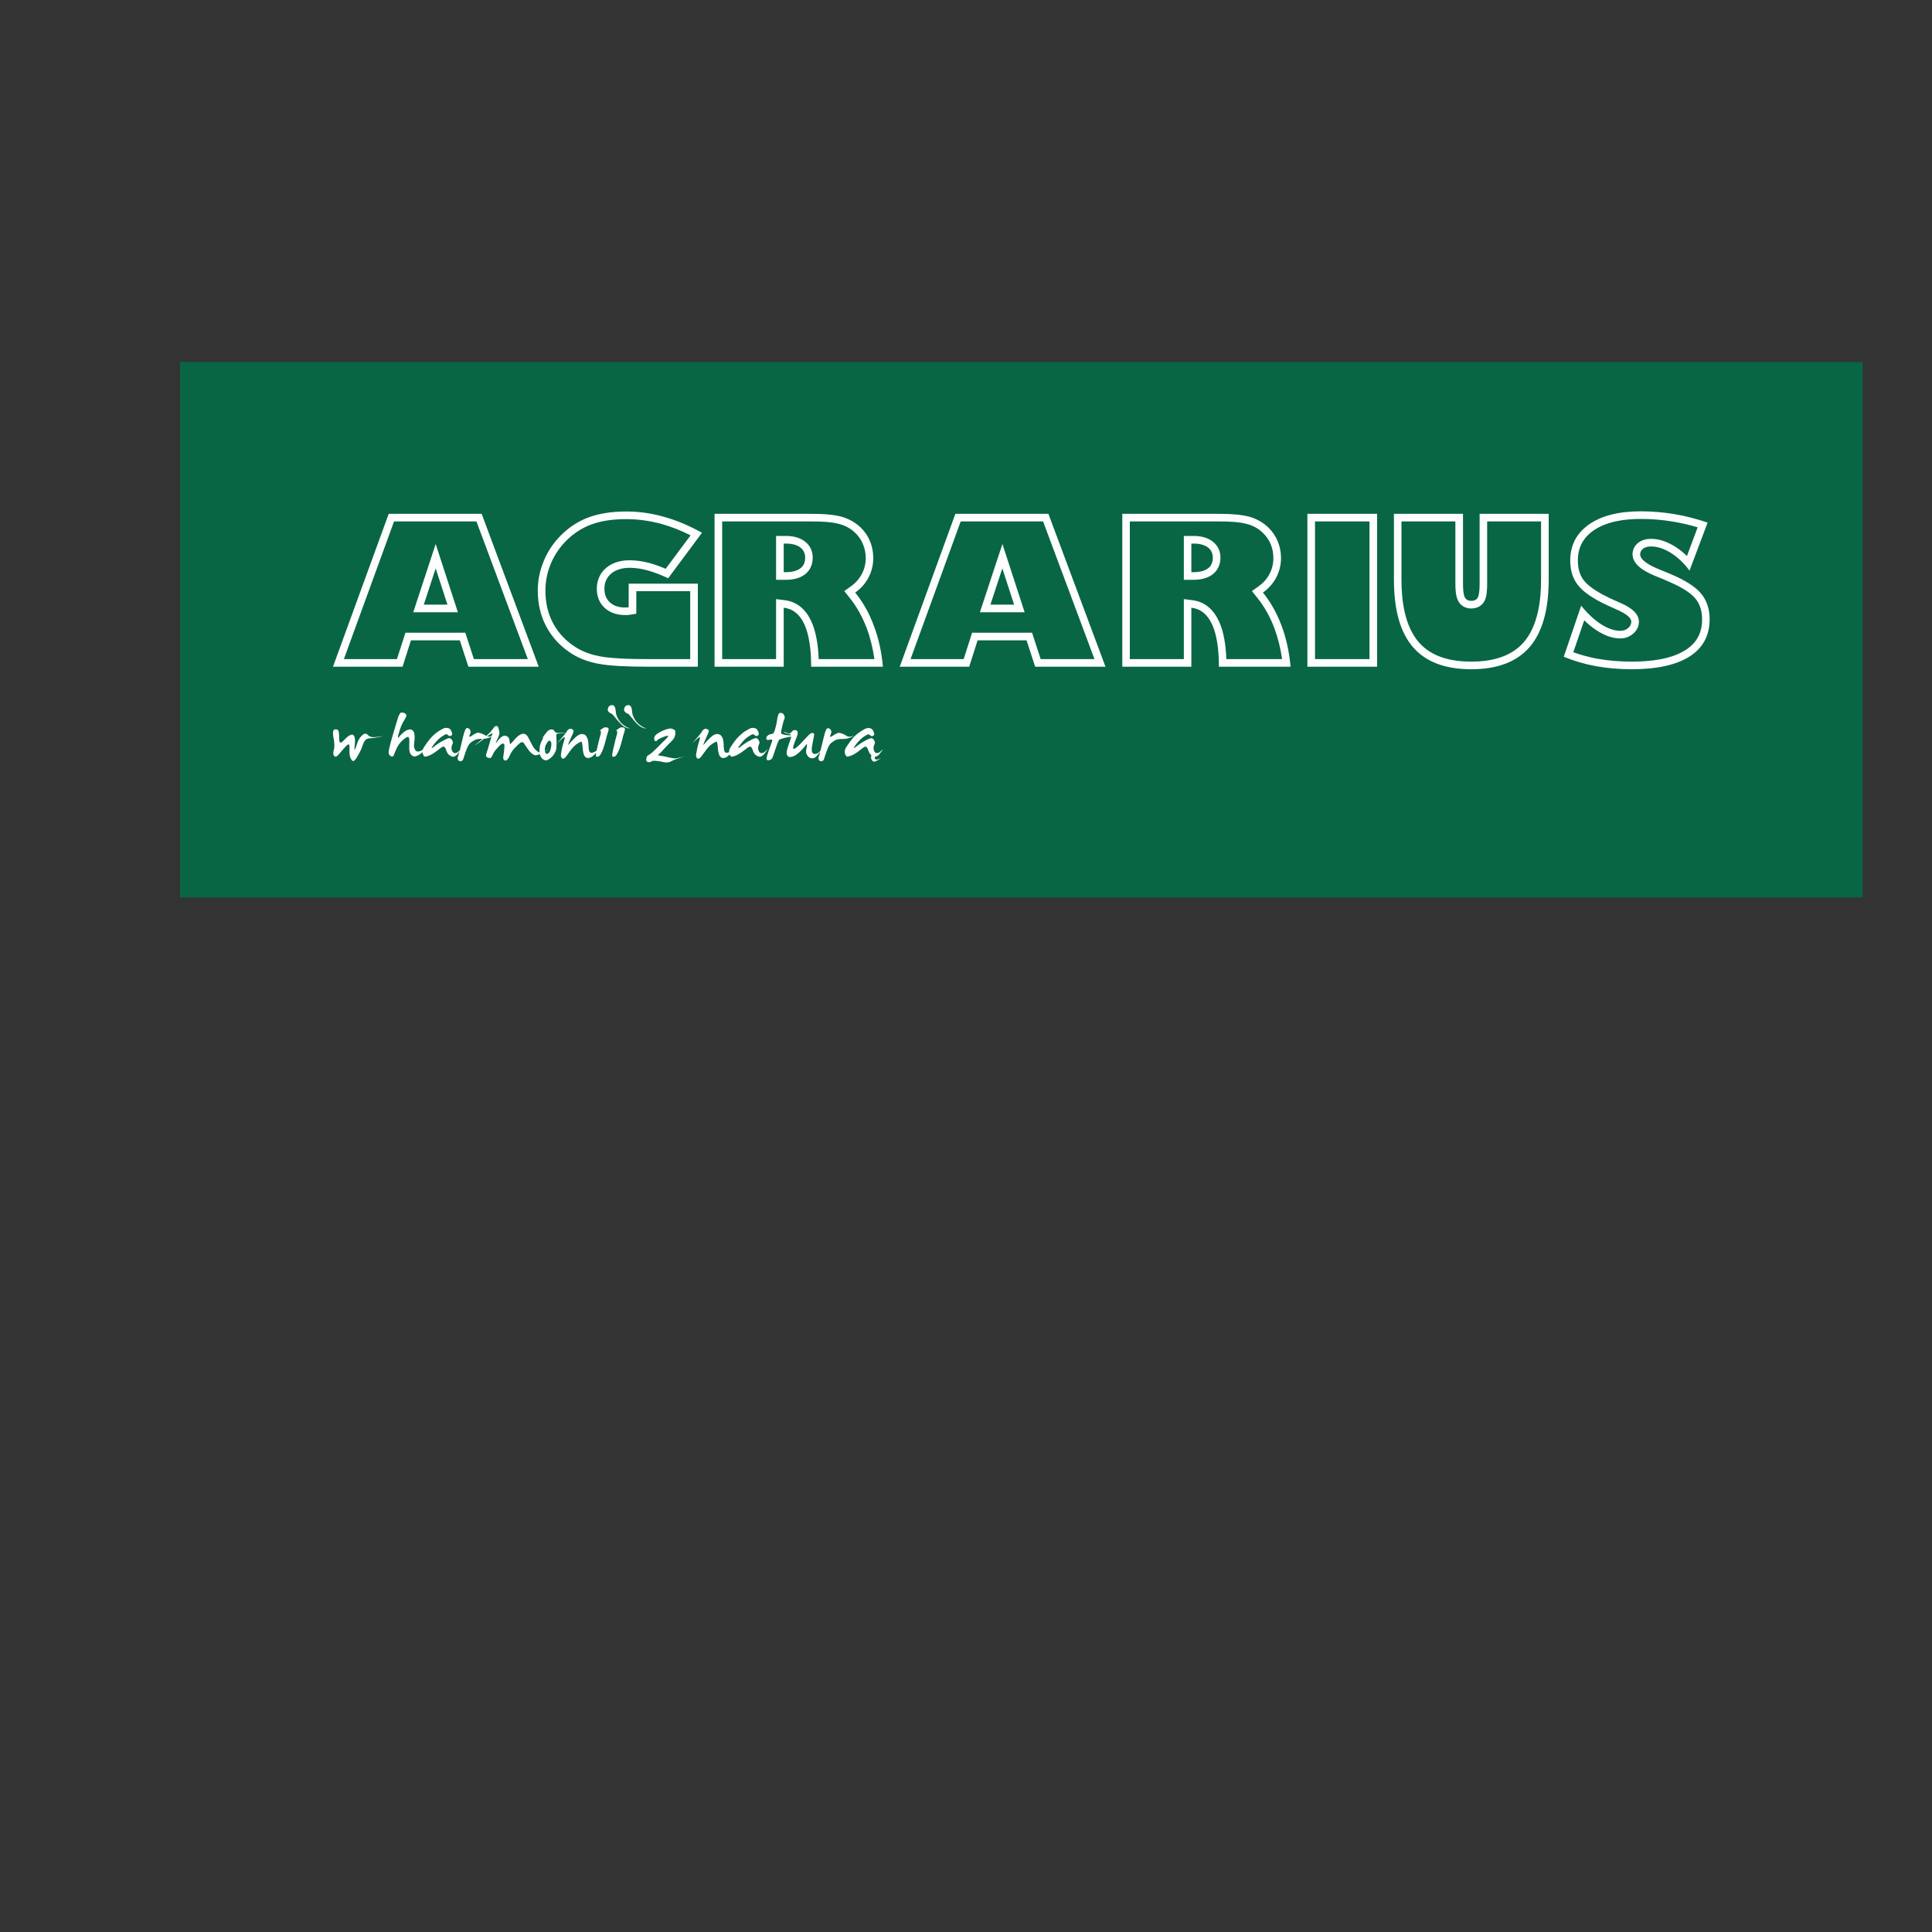 <?xml version="1.0" encoding="UTF-8"?>
<!DOCTYPE svg PUBLIC "-//W3C//DTD SVG 1.1//EN" "http://www.w3.org/Graphics/SVG/1.1/DTD/svg11.dtd">
<!-- Creator: CorelDRAW X7 -->
<svg xmlns="http://www.w3.org/2000/svg" xml:space="preserve" width="200mm" height="200mm" version="1.1" style="shape-rendering:geometricPrecision; text-rendering:geometricPrecision; image-rendering:optimizeQuality; fill-rule:evenodd; clip-rule:evenodd"
viewBox="0 0 20000 20000"
 xmlns:xlink="http://www.w3.org/1999/xlink">
 <rect x="0" y="0" width="20000" height="20000" fill="#333333" stroke="none"/>
 <defs>
  <style type="text/css">
   <![CDATA[
    .fil1 {fill:#FEFEFE}
    .fil0 {fill:#086644}
   ]]>
  </style>
 </defs>
 <g id="Warstwa_x0020_1">
  <polygon class="fil0" points="1864,3747 19282,3747 19282,9291 1864,9291 "/>
  <path class="fil1" d="M4387 6259l245 0 -122 -375 -123 375zm1282 1309c8,-8 17,-13 29,-16 11,-2 20,-1 28,3 7,3 13,10 18,19 6,9 18,14 39,13 20,0 45,0 75,0l0 0 0 0 0 0 0 0 0 0 0 0 1 -1 0 0 0 0 0 0 0 0 0 -1 0 0 0 0 0 0 0 0 0 0 0 0 1 0 0 0 0 0 0 0 0 -1 0 0 0 0 0 0 0 0 0 0 0 0 0 0 0 0 0 0 0 0 1 -1 0 0 0 0 0 0 0 0 0 0 0 0 0 0 0 0 0 0 0 0 0 0 0 -1 0 0 0 0 0 0 0 0 0 0 0 0 0 0 0 0 1 0 0 0 0 0 0 0 0 0 0 0 0 -1 0 0 0 0 0 0 0 0 0 0 0 0 0 0 0 0 0 0 0 0c4,-7 8,-13 11,-19 4,-5 10,-10 19,-15 9,-4 20,-4 33,3 13,6 16,18 9,35 -8,17 -20,46 -38,85 -17,40 -19,50 -5,33 14,-18 30,-36 50,-55 20,-19 34,-30 42,-36 9,-5 18,-9 28,-12 10,-3 22,-2 34,2 13,4 24,16 33,34 9,19 14,50 15,93 0,43 10,64 29,64 18,-1 36,-9 54,-23l0 0c3,-16 8,-35 13,-57 9,-39 18,-73 26,-102 8,-28 8,-43 0,-44 -8,-1 -5,-6 10,-17 14,-11 25,-18 34,-20 9,-2 19,-1 31,2 11,4 14,17 6,39 -8,23 -16,53 -25,89 -9,36 -18,65 -26,88 -8,22 -16,42 -26,58 -10,17 -20,26 -29,27 -9,1 -15,1 -19,-1 -3,-2 -3,-12 -1,-31l2 -8c-4,4 -8,8 -12,12 -27,28 -50,42 -69,42 -20,1 -34,-8 -43,-26 -9,-17 -14,-45 -17,-84 -3,-38 -7,-58 -14,-59 -6,0 -21,7 -43,22 -22,15 -42,35 -61,59 -18,25 -34,45 -45,62 -12,17 -22,28 -32,31 -9,4 -17,1 -23,-8 -6,-9 -8,-20 -6,-33 1,-13 5,-33 10,-61 6,-27 13,-55 23,-85 10,-30 8,-40 -7,-30 -14,11 -31,26 -52,47 -21,21 -14,11 22,-30l1 -1 1 -1 0 0 1 -1 1 -1 1 -1 0 0 1 -1 0 -1 1 -1 1 -1 0 0 1 -1 1 -1 1 -1 0 0 1 -1 1 -1 0 0 1 -2 0 0 1 -1 1 0 0 -1 1 -1 0 0 1 -1 0 -1 1 -1 1 0 0 -1 1 -1 0 0 1 -1 0 0 1 -1 1 -1 0 0 1 -1 0 0 1 -1 0 -1 1 -1 0 0 1 -1 1 -1 0 0 0 -1 1 0 0 -1 1 -1 0 0 1 -1 0 0 1 -1 0 0 1 -1 0 -1 0 0 1 -1 1 0 0 0 1 -1 0 0 1 -1 0 0 0 -1 1 -1 0 0 1 -1 0 0 0 -1 1 0 0 -1 0 0 1 0 0 -1 1 0 0 -1 0 0 1 -1 0 0 0 -1 1 0 0 0 1 -1 0 0 0 -1 1 0 0 -1 0 0 0 0 1 -1 0 0 0 -1 1 0 0 0 1 -1 0 0 0 0 1 -1 0 -1 0 0 0 0 1 0 0 -1 0 0 0 -1 1 0 0 0 -16 0c-43,2 -68,4 -74,6 -6,3 -8,11 -7,24 1,14 2,28 2,43 1,16 1,32 0,51 0,18 -1,32 -3,41 -2,9 -5,19 -10,29 -4,9 -10,20 -18,31 -8,11 -18,22 -29,31 -12,9 -23,17 -33,21 -10,5 -20,5 -32,1 -11,-4 -21,-11 -28,-20 -7,-10 -13,-19 -17,-29 -2,-3 -3,-8 -4,-13 -7,4 -16,8 -28,11 -12,3 -24,2 -34,-4 -11,-6 -21,-14 -31,-23 -10,-9 -22,-24 -37,-46 -15,-21 -25,-37 -32,-48 -6,-10 -14,-14 -24,-13 -9,2 -19,8 -29,18 -10,9 -25,23 -42,41 -18,18 -32,37 -42,57 -10,20 -17,33 -18,38 -2,6 -8,14 -17,24 -8,10 -16,14 -24,12 -8,-3 -14,-7 -17,-14 -4,-6 -4,-18 -1,-35 3,-16 5,-32 7,-48 2,-15 3,-32 4,-50 1,-18 -4,-28 -14,-29 -11,-1 -29,12 -53,39 -25,27 -41,48 -48,63 -6,14 -11,25 -15,32 -4,6 -8,11 -13,14 -4,4 -13,4 -25,-1 -13,-4 -21,-10 -22,-18 -2,-7 1,-22 9,-44 8,-22 18,-56 31,-102 6,-21 11,-39 15,-53l-3 1c-24,12 -49,18 -74,20l-14 11c-74,56 -94,70 -62,41 20,-18 40,-35 60,-51l-6 0c-32,-1 -58,3 -76,13 -17,9 -33,20 -45,31 -12,12 -24,31 -34,57 -11,27 -19,49 -24,67 -6,18 -11,33 -15,44 -4,12 -13,18 -26,19 -14,0 -23,-5 -27,-16 -4,-12 -5,-19 -3,-22 2,-4 8,-24 18,-61l0 1 -1 0 0 1 0 0 -1 1 0 0 -1 1 0 0 -1 1 0 0 0 1 0 0 -1 1 0 0 0 0 -2 2 0 0 0 1 0 0 -1 1 0 0 -1 1 0 0 -1 1 0 0 0 1 0 0 -1 1 0 0 -1 1 0 0 0 0 -1 1 0 0 0 1 -1 0 0 1 0 0 -1 0 0 1 -1 0 0 1 0 0 0 0 -1 1 0 0 -1 1 0 0 0 0 -1 1 0 0 0 0 -1 1 0 0 0 1 0 0 -1 0 0 1 -1 0 0 0 0 1 0 0 -1 1 0 0 -1 0 0 0 0 1 0 0 -1 1 0 0 0 0 0 0 -1 1 0 0 -1 0 0 1 0 0 0 0 -1 1 0 0 0 0 0 0 -1 1 0 0 0 0 -1 0 0 1 0 0 -1 0 0 1 0 0 0 0 -1 0 0 1 0 0 0 0 -1 0 0 1 0 0 -1 0 0 0 0 1 0 0 -1 0 0 0 0 0 0 1 -1 0 0 0 0 0 0 0 -1 1 0 0 0 0 0 0 -1 0 0 0 0 1 0 0 -1 0 0 0 0 0 0 0 -1 1c-10,6 -18,9 -24,9 -6,0 -13,-2 -22,-6 -10,-4 -18,-10 -27,-18 -8,-8 -14,-18 -19,-30 -4,-11 -8,-20 -9,-26 -2,-5 -6,-12 -12,-19 -6,-6 -13,-8 -22,-4 -8,4 -23,14 -45,32 -22,17 -42,31 -60,42 -19,11 -36,19 -51,23 -14,4 -24,6 -28,4 -5,-1 -9,-6 -14,-15 -6,-9 -9,-18 -9,-29l-1 -3c-1,2 -3,4 -5,6 -11,10 -24,20 -39,28 -16,7 -29,12 -39,12 -10,0 -19,-5 -30,-14 -10,-9 -17,-22 -21,-40 -3,-17 -4,-44 -2,-81 2,-36 -1,-58 -7,-65 -7,-7 -25,1 -53,24 -28,23 -49,49 -64,78 -14,29 -25,53 -32,73 -6,20 -15,29 -25,26 -11,-3 -19,-9 -24,-16 -6,-7 -9,-17 -9,-31 0,-13 11,-65 37,-155 28,-97 16,-52 58,-194 5,-18 12,-34 27,-57 21,-5 39,-2 52,9 14,11 13,26 -5,55 -36,57 -45,84 -64,149 -11,38 -11,52 -2,42 8,-10 17,-20 25,-28 9,-9 18,-17 28,-26 11,-9 20,-15 28,-19 9,-4 18,-7 28,-9 11,-3 20,-1 29,4 8,5 15,12 19,20 5,8 8,23 9,44 1,22 0,44 -4,67 -3,23 -3,41 0,53 3,11 8,22 16,31 7,9 20,11 39,6 13,-3 24,-9 33,-16 1,-1 1,-3 2,-4 3,-11 16,-32 39,-64 23,-32 45,-58 66,-78 21,-20 44,-38 67,-52 24,-14 41,-23 50,-26 10,-3 20,-3 31,-1 12,1 21,5 28,11 6,6 13,18 19,35 6,17 3,28 -8,34 -12,6 -23,4 -32,-6 -9,-10 -19,-12 -30,-6 -10,6 -20,12 -30,18 -10,6 -23,16 -37,29 -15,13 -30,30 -46,50 -16,20 -24,33 -26,39 -2,6 2,5 12,-2 10,-8 25,-18 44,-33 20,-15 45,-30 76,-45 30,-16 49,-22 57,-18 8,3 15,9 21,18 5,9 9,17 9,24 1,6 0,11 -2,15 -3,4 -6,13 -10,26 -3,14 -3,27 1,40 5,12 10,21 16,26 6,5 15,6 26,4l1 0 0 0 0 0 0 0 1 0 0 0 0 -1 0 0 1 0 0 0 0 0 1 0 0 0 0 0 1 0 0 0 0 0 0 0 1 -1 0 0 0 0 0 0 1 0 0 0 0 0 0 0 1 0 0 0 0 -1 1 0 0 0 0 0 1 0 0 0 0 0 0 -1 1 0 0 0 1 0 0 0 1 -1 0 0 0 0 0 0 1 0 0 0 0 -1 0 0 1 0 1 0 0 -1 0 0 0 0 1 0 0 0 0 -1 1 0 1 -1 0 0 2 -1 0 0 0 0 0 0 2 -2 0 0 1 0 0 0 0 -1 3 -2 0 0 0 0 1 0 0 -1 1 0 0 0 0 -1 1 0 1 -1 0 0 1 -1 0 0 0 0 1 -1 0 0 0 0 1 -1 1 0 0 -1 1 -1 0 0 1 0 0 -1 0 0 2 -1 0 -1 0 0 1 0 0 -1 0 0 1 0 0 0c9,-37 20,-83 33,-139 15,-63 29,-94 43,-93 14,2 24,8 31,21 7,12 6,27 -2,45 -9,18 -9,26 -3,25 7,-1 16,-6 27,-14 11,-8 22,-14 32,-19 10,-5 18,-8 24,-9 7,-1 18,1 36,7 17,6 34,14 49,25l3 1c29,-23 51,-46 66,-69 16,-23 29,-35 39,-34 9,1 16,6 19,14 3,8 5,16 7,23 2,6 4,17 6,30 2,13 -6,39 -25,78 -18,38 -17,43 4,14 22,-29 40,-46 55,-53 15,-7 29,-7 42,0 13,7 21,15 24,25 3,10 5,21 6,34 1,13 3,20 5,22 3,2 16,-12 41,-41 25,-29 46,-48 65,-57 18,-9 34,-11 46,-6 13,5 24,16 33,32 9,16 21,39 36,69 15,30 30,52 46,67 14,12 26,20 38,24 -1,-7 -1,-15 -1,-23 1,-25 3,-45 8,-60 4,-16 11,-31 20,-48 9,-16 12,-24 8,-23 -4,1 -5,1 -3,-1 2,-3 9,-12 21,-30 13,-17 22,-29 30,-37zm31 107c-9,-13 -21,-9 -34,10 -14,19 -22,39 -25,60 -1,13 -1,23 0,31 4,-2 8,-4 13,-7 30,-17 37,-21 20,-10 -11,7 -22,14 -33,20 1,4 2,8 4,11 4,8 9,13 14,15 5,1 13,-3 22,-12 10,-8 17,-27 23,-57 6,-29 5,-50 -4,-61zm-2253 -87c0,-23 6,-35 19,-37 13,-2 24,0 32,6 9,7 13,35 13,85 -1,49 13,59 43,27 29,-31 53,-52 72,-60 19,-9 32,-4 41,13 9,17 11,49 5,95 -5,46 -3,57 6,34 8,-23 16,-43 21,-60 5,-16 13,-33 24,-49 11,-16 24,-30 40,-41 16,-11 33,-7 50,12 17,18 51,23 102,14 52,-9 59,-9 21,0 -38,9 -72,14 -102,15 -30,1 -50,12 -61,31 -10,18 -18,37 -24,56 -5,18 -17,44 -35,77 -18,34 -32,55 -42,63 -9,9 -17,12 -22,8 -6,-3 -13,-14 -22,-31 -8,-18 -12,-47 -10,-88 2,-41 -3,-58 -16,-51 -13,7 -34,30 -66,68 -30,39 -51,59 -61,58 -9,0 -16,-6 -21,-16 -5,-10 -5,-26 0,-47 6,-21 8,-42 7,-63 -1,-21 -3,-37 -4,-47 -2,-11 -4,-20 -6,-27 -1,-8 -3,-23 -4,-45zm5081 42c14,-63 29,-93 42,-92 14,1 24,8 31,20 7,12 7,27 -2,45 -8,18 -9,26 -2,25 7,-1 15,-6 26,-13 12,-8 22,-15 32,-19 10,-5 18,-8 24,-9 6,-2 18,0 36,6 17,6 33,14 49,25 15,10 36,11 61,3 26,-9 23,-6 -8,8 -31,15 -63,22 -95,21 -33,-1 -58,3 -76,13 -17,9 -32,20 -45,31 -12,12 -23,30 -34,57 -10,26 -18,48 -24,66 -5,18 -10,33 -14,45 -5,11 -13,17 -27,18 -13,0 -22,-5 -26,-16 -4,-11 -5,-19 -3,-22 2,-3 8,-23 18,-60l0 0 0 0c-10,13 -19,24 -28,35 -12,15 -23,25 -33,29 -9,4 -20,5 -33,3 -12,-3 -22,-8 -30,-17 -8,-8 -14,-18 -19,-30 -4,-12 -5,-27 -1,-44 4,-18 6,-33 7,-45 1,-13 -3,-12 -14,2 -10,14 -22,29 -38,45 -15,17 -31,31 -47,44 -17,13 -30,21 -40,24 -10,4 -19,7 -29,8 -10,2 -19,0 -27,-5 -8,-6 -13,-15 -15,-26 -2,-12 0,-29 6,-51 6,-23 17,-54 31,-94l0 0 0 -1 1 -1 0 0 0 0 0 -1 0 0 0 -1 1 0 0 -1 0 0 0 -1 0 0 1 -1 0 0 0 0 0 -1 0 -1 0 0 0 0 0 -1 1 0 0 0 0 -1 0 -1 0 0 0 0 0 -1 1 0 0 -1 0 0 0 -1 0 0 0 0 0 -1 0 0 1 -1 0 0 0 0 0 -1 0 0 0 -1 0 -1 0 0 0 0 0 0 0 -1 1 -1 0 0 0 -1 0 0 0 0 0 -1 0 0 0 0 0 -1 0 0 0 -1 0 0 1 0 0 -1 0 0 0 0 0 -1 0 0 0 -1 0 0 0 0 0 -1 0 0 0 0 0 -1 0 0 0 0 0 -1 0 0 0 -1 0 0 0 0 0 -1 0 0 0 0 0 0 1 -1c-34,6 -60,11 -77,16 -22,6 -35,10 -42,13 -7,2 -19,28 -35,75 -16,48 -27,80 -32,95 -5,16 -10,27 -16,32 -6,6 -13,10 -22,12 -9,3 -18,3 -25,-1 -7,-4 -7,-18 0,-44 8,-26 18,-56 31,-92 14,-35 21,-57 22,-65 1,-9 -4,-12 -16,-10 -12,2 -22,4 -32,4 -9,0 -14,-6 -13,-19 0,-13 7,-23 22,-32 15,-8 28,-12 40,-12 11,0 21,-18 30,-53 9,-35 15,-58 16,-70 2,-11 5,-27 8,-47 4,-20 9,-33 13,-39 5,-7 13,-9 24,-8 10,1 18,4 23,11 5,6 9,14 12,23 4,9 3,18 -1,28 -5,10 -9,23 -13,39 -4,16 -10,39 -16,68 -7,28 -7,45 1,48 7,4 20,8 38,11 14,3 33,4 58,4l0 0 0 0 0 0 0 -1 0 0 0 0 0 -1 0 0 -1 0 0 0 0 0 0 -1 0 0 0 0 0 0 0 -1 -1 0 0 0 0 -1 0 0 0 0 0 0 0 0 -1 -1 0 0 0 0 0 0 0 0 0 -1 0 0 -1 0 0 -1 0 0 -1 0 -1 -1 0 0 0 -1 0 0 0 0 -1 0 0 0 0 -1 -1 0 0 0 0 0 0 0 -1 0 0 0 0 -1 0 0 0 0 -1 0 0 0 0 0 0 0 -1 0 0 0 0 -1 -1 0 0 0 0 0 0 0 -1 0 0 0 0 0 -1 0 0 0 0 -1 -1 0 0 0 0 0 0 0 0 0 -1 0 0 0 0 0 -1 0 0 0 0 0 -1 0 0 0 -1 -1 0 0 0 0 -1 0c-23,-2 -40,-8 -51,-16 -12,-9 -5,-8 21,3 25,11 43,10 53,-3 10,-13 19,-20 27,-22 8,-3 16,-2 24,1 8,3 13,9 15,17 2,8 2,17 -1,28 -3,11 -14,39 -32,85 -18,46 -18,67 -1,61 16,-5 47,-32 90,-80 44,-48 70,-74 78,-78 9,-5 16,-7 22,-6 7,2 11,5 14,10 2,5 0,25 -8,59 -7,34 -12,63 -15,87 -2,24 0,41 7,50 6,10 18,14 34,11 15,-2 31,-13 48,-31l0 0c10,-37 21,-85 35,-143zm528 203c-2,9 -1,16 1,21 2,4 7,8 15,9 7,1 19,-2 35,-9 16,-8 14,-5 -6,7 -19,12 -33,19 -42,22 -9,1 -15,2 -18,0 -4,-1 -7,-5 -12,-10 -4,-5 -7,-11 -10,-18 -2,-8 -2,-16 -1,-26 1,-5 1,-9 2,-13 -3,-2 -5,-4 -8,-6 -8,-8 -14,-18 -19,-30 -4,-11 -8,-20 -9,-26 -2,-5 -6,-11 -12,-18 -5,-7 -13,-8 -21,-5 -9,4 -24,14 -45,32 -22,17 -42,31 -60,42 -19,11 -35,18 -50,22 -15,5 -24,6 -28,5 -5,-1 -9,-6 -14,-15 -6,-9 -8,-19 -9,-29 -1,-10 0,-21 4,-31 3,-11 16,-32 39,-63 22,-32 44,-58 65,-78 21,-20 44,-37 67,-51 24,-15 40,-23 50,-26 9,-3 19,-3 31,-2 11,2 20,6 26,12 7,6 14,17 20,34 6,17 3,29 -8,34 -12,6 -23,4 -32,-6 -9,-10 -19,-11 -29,-6 -11,6 -21,12 -31,18 -10,6 -22,16 -37,29 -14,13 -29,29 -45,49 -15,21 -24,33 -26,39 -1,6 3,5 12,-2 10,-7 25,-18 44,-33 20,-14 45,-29 75,-45 30,-15 49,-21 57,-17 8,3 15,9 20,18 6,9 9,17 10,23 1,7 0,12 -3,16 -2,4 -5,12 -9,26 -3,13 -3,26 1,39 4,12 9,21 16,26 6,4 15,6 26,4 11,-2 24,-12 40,-28 16,-16 16,-12 -2,11 -17,24 -31,40 -41,46 -11,7 -19,10 -24,10 -2,0 -3,-1 -5,-1zm-4013 -210c13,4 28,3 46,-3 4,-13 7,-22 9,-27 4,-9 -14,1 -55,30zm1893 -82c7,-1 16,1 28,6 12,5 20,9 23,13 2,5 4,10 4,17 1,7 0,15 -1,25 -1,11 -4,22 -10,34 -6,13 -20,29 -41,50 -21,20 -39,39 -54,55 -15,16 -26,28 -33,36 -7,9 -17,18 -29,28 -13,10 -13,16 -1,16 12,1 31,4 58,10 26,6 49,11 69,15 21,5 37,6 50,4 13,-3 34,-7 63,-13 28,-7 31,-7 9,-1 -22,6 -42,12 -60,18 -18,6 -32,12 -43,17 -10,4 -20,9 -29,14 -10,5 -24,8 -42,8 -17,-1 -32,-3 -44,-7 -11,-3 -28,-6 -48,-8 -21,-2 -36,-3 -44,-2 -8,1 -15,3 -20,8 -5,4 -11,6 -19,6 -7,1 -13,0 -18,-2 -4,-2 -8,-5 -11,-10 -4,-5 -4,-14 -2,-26 1,-13 5,-21 10,-26 5,-4 11,-9 20,-14 9,-4 26,-18 50,-41 25,-23 44,-42 59,-58 14,-15 30,-31 48,-47 17,-17 29,-29 36,-38 6,-9 4,-12 -9,-10 -13,1 -31,8 -55,18 -24,10 -40,19 -46,27 -6,8 -12,11 -17,10 -6,-2 -10,-6 -13,-12 -2,-6 -3,-15 -1,-26 2,-12 11,-24 26,-36 16,-11 34,-22 53,-31 20,-9 37,-16 52,-20 15,-4 26,-6 32,-7zm-579 -233c9,8 15,26 17,54 1,27 10,53 25,80 15,26 33,46 54,62 20,15 39,26 56,32 17,7 17,8 -1,4 -19,-3 -36,-11 -54,-23 -18,-13 -37,-31 -58,-56 -21,-24 -35,-42 -45,-54 -9,-12 -16,-18 -20,-19 -4,-2 -7,-3 -10,-3 -2,-1 -9,-6 -18,-14 -10,-8 -13,-19 -11,-31 3,-12 6,-21 11,-27 5,-6 12,-10 24,-13 11,-3 21,0 30,8zm169 0c9,8 15,26 17,54 1,27 10,53 25,80 15,26 33,46 54,62 20,15 39,26 56,32 17,7 17,8 -2,4 -18,-3 -36,-11 -53,-23 -18,-13 -38,-31 -58,-56 -21,-24 -36,-42 -45,-54 -9,-12 -16,-18 -20,-19 -4,-2 -7,-3 -10,-3 -3,-1 -9,-6 -18,-14 -10,-8 -14,-19 -11,-31 3,-12 6,-21 11,-27 4,-6 12,-10 24,-13 11,-3 21,0 30,8zm-99 222c9,-2 20,-1 32,2 11,4 13,17 6,39 -8,23 -16,53 -25,89 -9,36 -18,65 -26,88 -8,22 -17,42 -27,58 -9,17 -19,26 -28,27 -9,1 -15,1 -19,-1 -3,-2 -3,-12 -1,-31 3,-19 9,-48 19,-88 9,-39 17,-73 26,-102 8,-28 8,-43 0,-44 -8,-1 -5,-6 9,-17 14,-11 26,-18 34,-20zm865 17c8,-4 19,-4 33,3 13,6 16,18 8,35 -7,17 -20,46 -37,85 -17,40 -19,50 -5,33 13,-18 30,-36 50,-55 19,-19 33,-30 42,-36 8,-5 18,-9 28,-12 10,-3 21,-2 34,2 13,4 24,16 33,34 9,19 14,50 14,93 1,43 10,64 29,64 9,-1 18,-3 26,-6 0,-10 1,-20 4,-30 4,-11 17,-32 40,-64 22,-32 45,-58 66,-78 21,-20 43,-38 67,-52 24,-14 41,-23 50,-26 9,-3 20,-3 31,-1 11,1 21,5 27,11 7,6 14,18 20,35 6,17 3,28 -9,34 -11,6 -22,4 -31,-6 -10,-10 -20,-12 -30,-6 -10,6 -20,12 -30,18 -11,6 -23,16 -38,29 -14,13 -30,30 -45,50 -16,20 -25,33 -26,39 -2,6 2,5 12,-2 9,-8 24,-18 44,-33 20,-15 45,-30 75,-45 31,-16 50,-22 58,-18 8,3 15,9 20,18 6,9 9,17 10,24 1,6 0,11 -3,15 -2,4 -5,13 -9,26 -3,14 -3,27 1,40 4,12 9,21 16,26 6,5 15,6 26,4 11,-2 25,-11 41,-28 16,-17 15,-13 -2,11 -18,25 -32,40 -42,47 -10,6 -18,9 -24,9 -6,0 -13,-2 -23,-6 -9,-4 -18,-10 -26,-18 -8,-8 -15,-18 -19,-30 -5,-11 -8,-20 -10,-26 -1,-5 -5,-12 -11,-19 -6,-6 -14,-8 -22,-4 -9,4 -24,14 -45,32 -22,17 -42,31 -61,42 -18,11 -35,19 -50,23 -15,4 -24,6 -29,4 -4,-1 -9,-6 -14,-15 -1,-2 -2,-4 -3,-5 -24,23 -45,35 -63,35 -19,1 -33,-8 -42,-26 -9,-17 -15,-45 -17,-84 -3,-38 -8,-58 -14,-59 -7,0 -21,7 -43,22 -23,15 -43,35 -61,59 -19,25 -34,45 -46,62 -11,17 -22,28 -31,31 -10,4 -18,1 -24,-8 -5,-9 -8,-20 -6,-33 2,-13 6,-33 11,-61 5,-27 13,-55 23,-85 10,-30 7,-40 -7,-30 -14,11 -32,26 -53,47 -20,21 -13,11 23,-30 35,-40 55,-64 59,-71 4,-7 7,-13 11,-19 4,-5 10,-10 19,-15zm2134 -724l550 0 87 -273 621 0 89 273 557 0 -532 -1425 -853 0 -519 1425zm718 -485l233 -707 230 707 -463 0zm-1092 485c-16,-108 -41,-215 -79,-318 -44,-116 -103,-225 -181,-321l-52 -65 68 -49c48,-34 86,-76 114,-129 27,-51 40,-106 40,-164 0,-50 -9,-98 -29,-144 -18,-45 -45,-84 -80,-117 -44,-43 -96,-72 -156,-89 -88,-26 -203,-29 -294,-29l-927 0 0 1425 558 0 0 -621 88 11c131,15 220,98 275,215 54,116 73,262 78,395l577 0zm-1018 -1275l100 0c68,0 138,13 194,54 57,41 85,101 85,171 0,70 -26,133 -83,175 -56,42 -128,54 -196,54l-100 0 0 -454zm-4474 1275l549 0 88 -273 620 0 89 273 558 0 -532 -1425 -853 0 -519 1425zm718 -485l232 -707 230 707 -462 0zm2309 -218l0 233 -66 11c-8,1 -15,2 -22,3 -9,0 -19,0 -28,0 -77,0 -151,-20 -209,-72 -58,-52 -84,-122 -84,-200 0,-86 32,-162 99,-218 69,-57 154,-77 242,-77 70,0 139,11 207,29 56,16 112,36 165,59l258 -346c-95,-48 -194,-88 -297,-117 -120,-33 -244,-51 -369,-51 -120,0 -245,13 -358,54 -99,36 -186,93 -261,167 -69,69 -124,149 -162,240 -37,89 -56,183 -56,279 0,121 24,237 83,344 57,104 139,186 240,248 75,46 159,73 245,89 65,12 135,17 200,21 105,6 211,7 316,7l415 0 0 -703 -558 0zm5668 703l0 -621 87 11c131,15 220,98 275,215 55,116 73,262 78,395l577 0c-15,-108 -41,-215 -79,-318 -43,-116 -103,-225 -181,-321l-52 -65 68 -49c48,-34 87,-76 114,-129 27,-51 40,-106 40,-164 0,-50 -9,-98 -28,-144 -19,-45 -46,-84 -81,-117 -44,-43 -96,-72 -155,-89 -88,-26 -203,-29 -294,-29l-928 0 0 1425 559 0zm0 -1275l100 0c67,0 138,13 194,54 56,41 85,101 85,171 0,70 -27,133 -84,175 -56,41 -127,54 -195,54l-100 0 0 -454zm1358 1275l564 0 0 -1425 -564 0 0 1425zm2340 -1425l-558 0 0 644c0,54 -2,134 -29,182 -28,51 -79,75 -136,75 -58,0 -108,-27 -135,-78 -26,-49 -29,-125 -29,-179l0 -644 -558 0 0 603c0,215 32,477 179,647 136,157 342,201 543,201 201,0 407,-44 544,-201 147,-170 179,-431 179,-647l0 -603zm334 1354c80,29 163,51 248,67 118,21 238,30 357,30 180,0 403,-21 557,-120 117,-75 171,-179 171,-318 0,-79 -19,-155 -71,-217 -67,-79 -197,-141 -290,-180l-1 -1 -2 0c-30,-14 -61,-27 -92,-39 -97,-38 -264,-111 -264,-236 0,-50 23,-93 63,-122 38,-28 83,-38 129,-38 89,0 171,33 246,79 45,28 87,61 125,99l111 -297c-83,-25 -168,-45 -254,-59 -110,-19 -222,-28 -334,-28 -165,0 -353,24 -492,121 -108,77 -160,177 -160,310 0,76 16,148 64,208 61,76 181,140 267,181 31,15 63,29 93,42 82,35 208,97 208,201 0,51 -23,94 -61,126 -37,32 -83,48 -132,48 -87,0 -169,-35 -241,-81 -48,-31 -92,-67 -132,-107l-113 331zm-12840 150l577 -1583 962 0 591 1583 -728 0 -89 -273 -506 0 -87 273 -720 0zm3061 -860l716 0 0 860 -494 0c-250,0 -427,-10 -531,-30 -104,-19 -194,-52 -271,-99 -117,-72 -206,-165 -268,-278 -62,-112 -93,-239 -93,-381 0,-107 21,-210 63,-309 41,-100 101,-188 179,-266 85,-84 181,-146 289,-185 108,-39 236,-59 385,-59 131,0 262,18 390,55 129,35 260,91 394,165l-350 471c-76,-36 -147,-63 -212,-81 -65,-18 -127,-27 -186,-27 -80,0 -144,20 -191,59 -48,40 -71,93 -71,158 0,60 19,107 58,142 38,34 90,52 156,52 10,0 18,0 23,-1 5,0 10,-1 14,-2l0 -244zm1605 860l-716 0 0 -1583 1006 0c138,0 243,11 316,32 73,22 136,58 189,108 43,41 76,89 98,144 23,54 34,113 34,174 0,72 -16,138 -49,201 -32,62 -78,114 -138,156 81,100 146,215 193,344 49,128 80,270 94,424l-743 0c0,-192 -24,-339 -71,-441 -48,-103 -119,-159 -213,-170l0 611zm0 -1275l0 296 21 0c65,0 115,-13 149,-38 35,-25 52,-63 52,-112 0,-46 -18,-82 -53,-108 -35,-25 -84,-38 -148,-38l-21 0zm2140 632l245 0 -122 -375 -123 375zm-939 643l576 -1583 963 0 591 1583 -728 0 -89 -273 -507 0 -87 273 -719 0zm3019 0l-715 0 0 -1583 1006 0c137,0 242,11 316,32 73,22 135,58 188,108 43,41 76,89 99,144 22,54 34,113 34,174 0,72 -17,139 -49,201 -33,62 -79,114 -138,156 80,100 145,215 193,344 48,128 79,270 93,424l-742 0c0,-192 -24,-339 -72,-441 -48,-103 -119,-159 -213,-170l0 611zm0 -1275l0 296 22 0c64,0 114,-13 148,-38 35,-25 52,-63 52,-112 0,-46 -18,-82 -53,-108 -35,-25 -84,-38 -147,-38l-22 0zm1201 1275l0 -1583 722 0 0 1583 -722 0zm2498 -901c0,312 -66,545 -198,698 -133,153 -334,229 -604,229 -270,0 -471,-76 -603,-229 -132,-153 -197,-385 -197,-698l0 -682 715 0 0 723c0,70 6,118 19,142 13,24 35,36 66,36 32,0 55,-11 68,-34 12,-23 19,-71 19,-144l0 -723 715 0 0 682zm156 798l180 -529c67,82 135,146 206,192 71,45 137,68 199,68 31,0 59,-9 81,-28 22,-19 33,-41 33,-67 0,-40 -53,-83 -160,-129 -40,-18 -72,-32 -95,-43 -143,-67 -241,-135 -295,-203 -55,-68 -82,-154 -82,-257 0,-159 65,-283 194,-374 129,-90 308,-136 537,-136 117,0 233,10 347,29 115,19 229,49 344,88l-187 497c-58,-78 -123,-139 -194,-184 -72,-44 -139,-66 -204,-66 -34,0 -62,7 -82,22 -21,15 -31,35 -31,59 0,52 71,107 214,163 41,16 73,30 97,40 153,64 260,132 319,203 59,70 89,160 89,267 0,168 -69,296 -206,384 -138,88 -338,133 -600,133 -132,0 -256,-11 -372,-32 -115,-21 -226,-54 -332,-97z"/>
 </g>
</svg>
